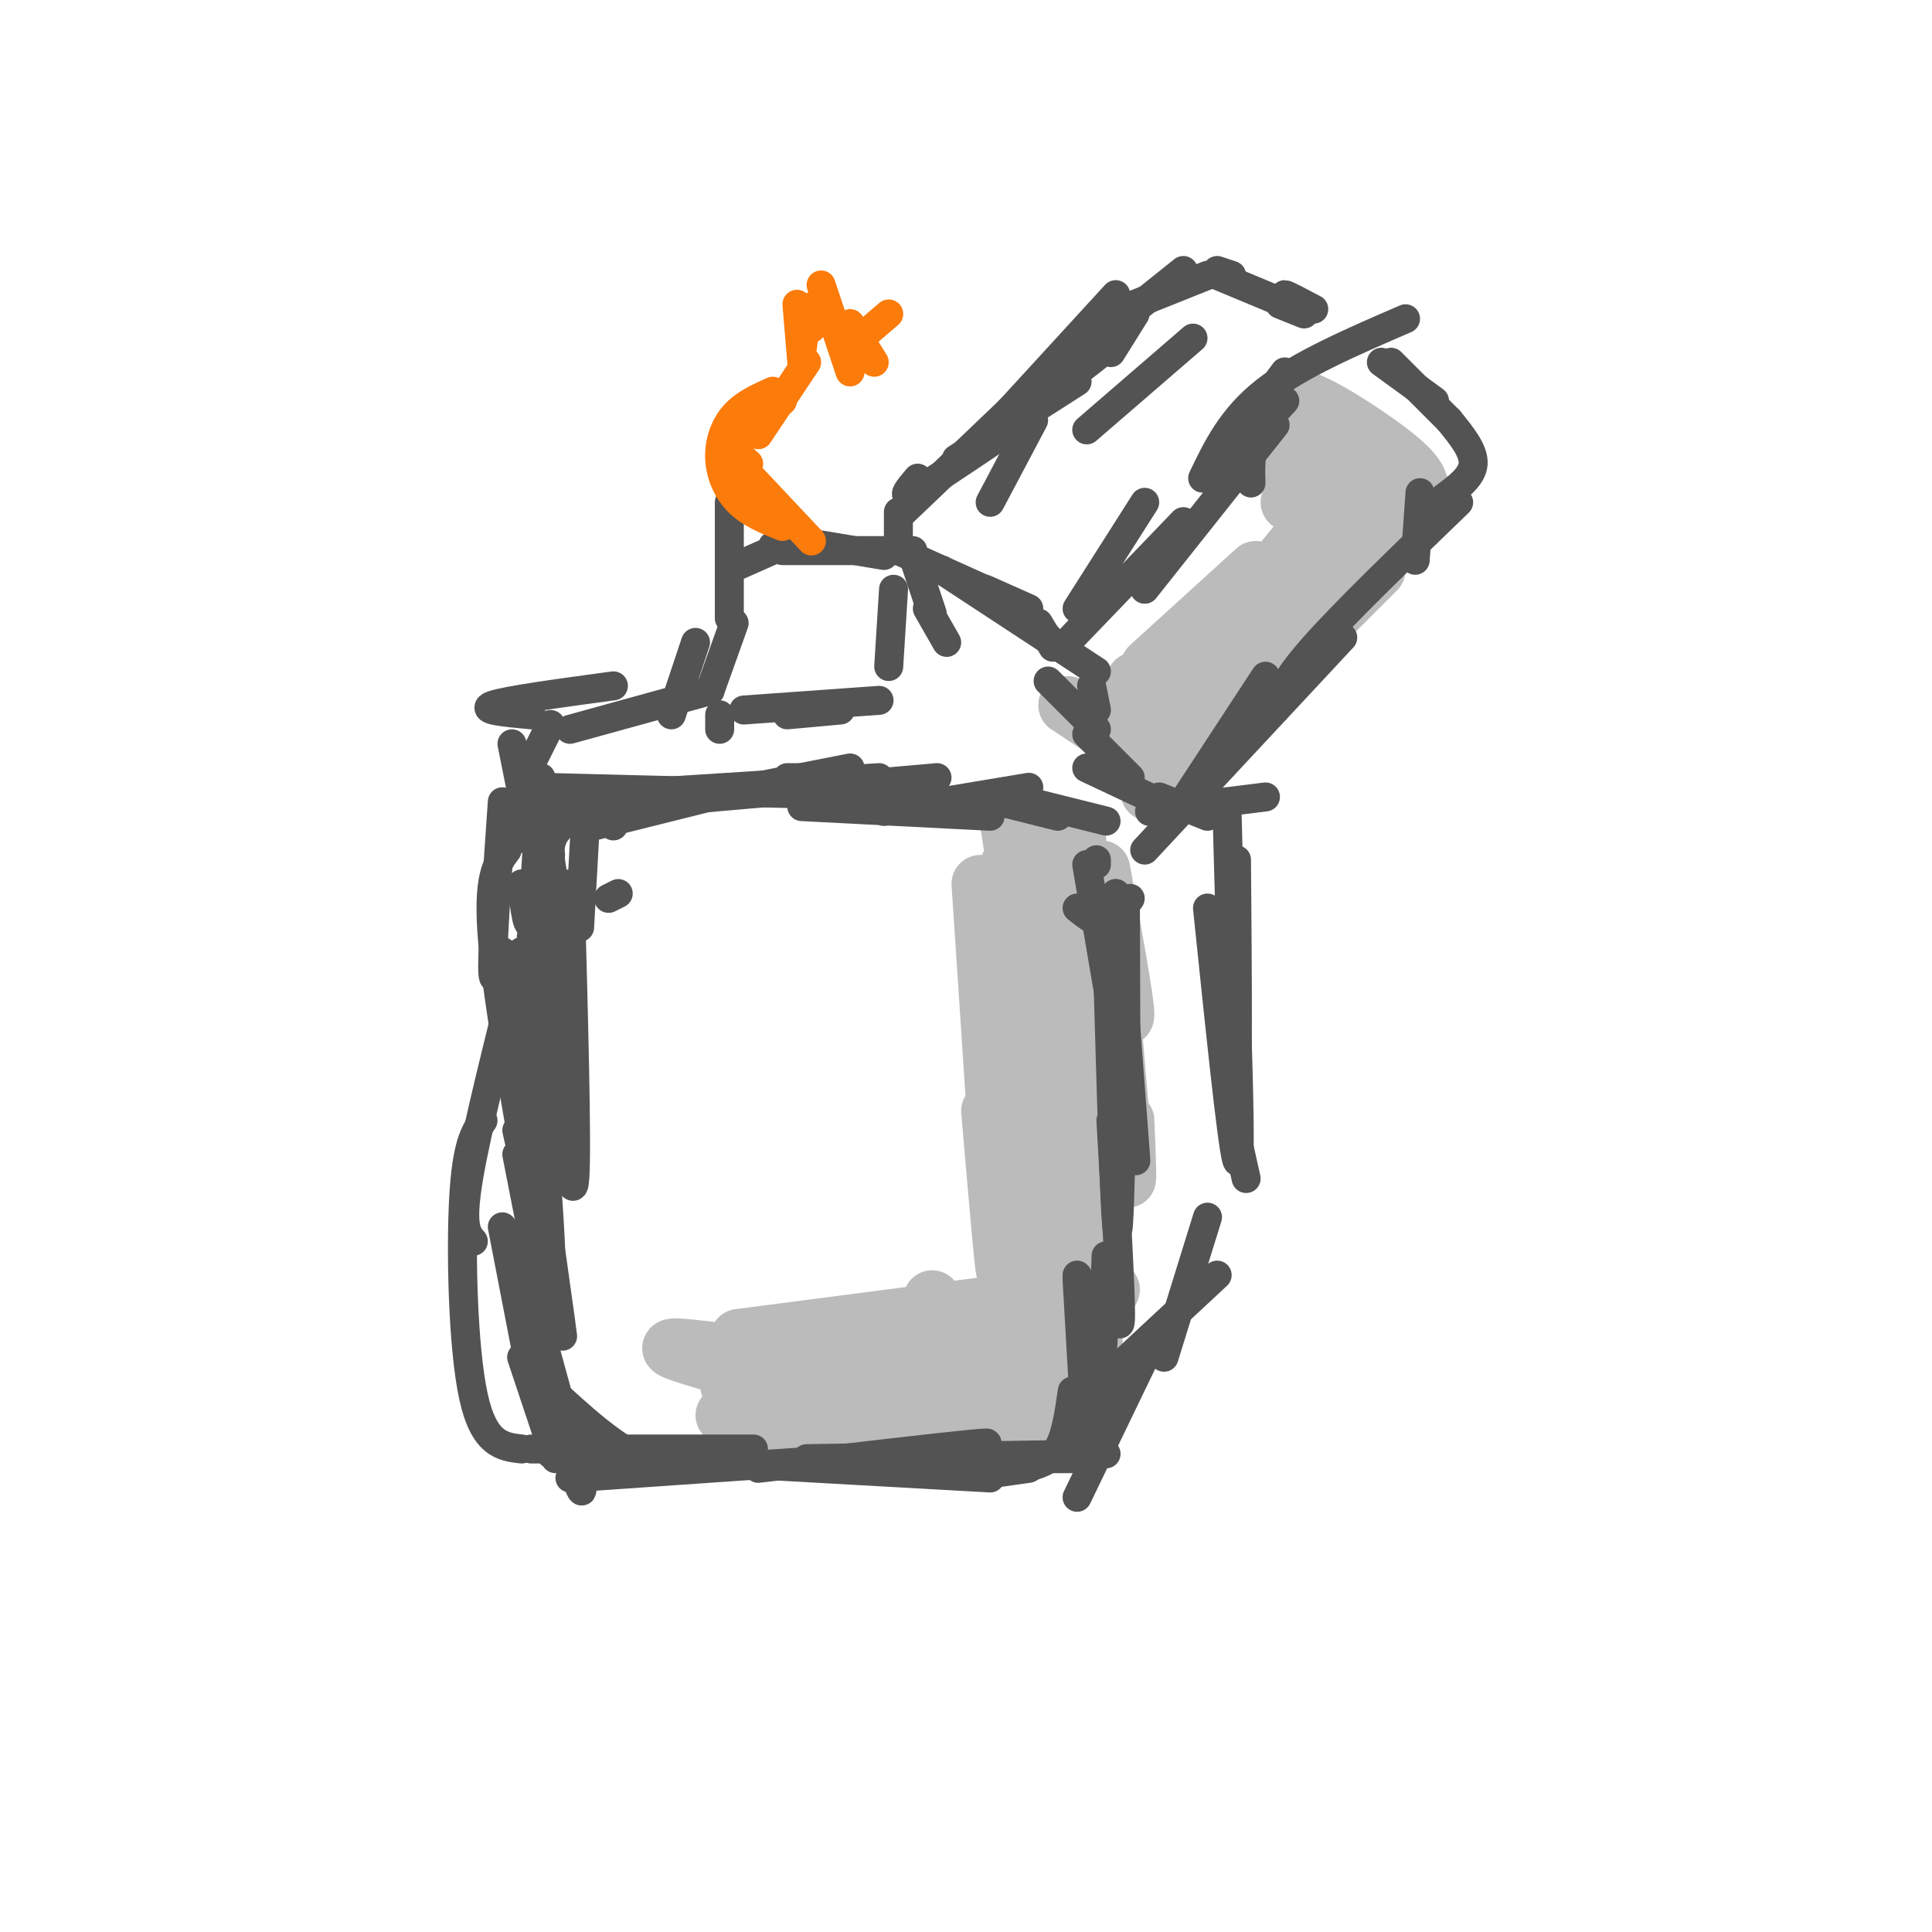 <svg viewBox='0 0 400 400' version='1.1' xmlns='http://www.w3.org/2000/svg' xmlns:xlink='http://www.w3.org/1999/xlink'><g fill='none' stroke='rgb(187,187,187)' stroke-width='12' stroke-linecap='round' stroke-linejoin='round'><path d='M230,193c0.000,0.000 0.000,7.000 0,7'/><path d='M221,175c-0.583,15.833 -1.167,31.667 -1,37c0.167,5.333 1.083,0.167 2,-5'/><path d='M228,180c2.500,13.667 5.000,27.333 5,30c0.000,2.667 -2.500,-5.667 -5,-14'/><path d='M223,175c2.833,27.500 5.667,55.000 6,61c0.333,6.000 -1.833,-9.500 -4,-25'/><path d='M223,177c0.167,25.083 0.333,50.167 0,57c-0.333,6.833 -1.167,-4.583 -2,-16'/><path d='M216,183c3.000,35.667 6.000,71.333 7,76c1.000,4.667 0.000,-21.667 -1,-48'/><path d='M223,173c0.750,34.417 1.500,68.833 1,79c-0.500,10.167 -2.250,-3.917 -4,-18'/><path d='M217,228c-0.333,17.417 -0.667,34.833 0,39c0.667,4.167 2.333,-4.917 4,-14'/><path d='M225,246c1.022,17.022 2.044,34.044 1,42c-1.044,7.956 -4.156,6.844 -8,6c-3.844,-0.844 -8.422,-1.422 -13,-2'/><path d='M150,293c0.000,0.000 55.000,-5.000 55,-5'/><path d='M176,300c0.000,0.000 35.000,0.000 35,0'/><path d='M184,300c8.083,-1.667 16.167,-3.333 21,-7c4.833,-3.667 6.417,-9.333 8,-15'/><path d='M215,274c2.667,4.333 5.333,8.667 6,7c0.667,-1.667 -0.667,-9.333 -2,-17'/><path d='M219,250c0.000,0.000 2.000,-50.000 2,-50'/><path d='M220,180c1.667,17.500 3.333,35.000 2,35c-1.333,0.000 -5.667,-17.500 -10,-35'/><path d='M209,171c5.500,35.333 11.000,70.667 12,78c1.000,7.333 -2.500,-13.333 -6,-34'/><path d='M209,179c1.750,39.083 3.500,78.167 3,84c-0.500,5.833 -3.250,-21.583 -6,-49'/><path d='M206,190c-0.600,5.133 -1.200,10.267 1,24c2.200,13.733 7.200,36.067 8,37c0.800,0.933 -2.600,-19.533 -6,-40'/><path d='M203,183c2.333,35.083 4.667,70.167 5,78c0.333,7.833 -1.333,-11.583 -3,-31'/><path d='M208,198c3.250,33.917 6.500,67.833 7,79c0.500,11.167 -1.750,-0.417 -4,-12'/><path d='M209,261c0.500,9.167 1.000,18.333 1,16c0.000,-2.333 -0.500,-16.167 -1,-30'/><path d='M213,175c0.000,0.000 18.000,22.000 18,22'/><path d='M229,196c1.667,20.000 3.333,40.000 4,46c0.667,6.000 0.333,-2.000 0,-10'/><path d='M227,218c-1.167,28.417 -2.333,56.833 -4,67c-1.667,10.167 -3.833,2.083 -6,-6'/><path d='M193,269c-3.250,5.917 -6.500,11.833 -7,14c-0.500,2.167 1.750,0.583 4,-1'/><path d='M209,277c0.000,0.000 -35.000,14.000 -35,14'/><path d='M198,285c0.000,0.000 -13.000,0.000 -13,0'/><path d='M209,285c0.000,0.000 -58.000,2.000 -58,2'/><path d='M199,284c-5.367,-0.145 -10.734,-0.290 -15,0c-4.266,0.290 -7.432,1.016 0,-3c7.432,-4.016 25.463,-12.774 29,-14c3.537,-1.226 -7.418,5.078 -17,8c-9.582,2.922 -17.791,2.461 -26,2'/><path d='M202,279c0.000,0.000 -31.000,0.000 -31,0'/><path d='M183,289c-10.238,0.667 -20.476,1.333 -20,3c0.476,1.667 11.667,4.333 16,6c4.333,1.667 1.810,2.333 -3,2c-4.810,-0.333 -11.905,-1.667 -19,-3'/><path d='M157,297c-3.167,-0.833 -1.583,-1.417 0,-2'/><path d='M147,282c-5.583,-1.667 -11.167,-3.333 -6,-3c5.167,0.333 21.083,2.667 37,5'/><path d='M175,284c0.000,0.000 12.000,-6.000 12,-6'/><path d='M153,277c0.000,0.000 77.000,-10.000 77,-10'/><path d='M225,277c0.000,0.000 -6.000,-14.000 -6,-14'/><path d='M218,261c0.000,0.000 1.000,-44.000 1,-44'/><path d='M219,217c0.500,6.500 1.000,13.000 1,9c0.000,-4.000 -0.500,-18.500 -1,-33'/><path d='M242,155c0.000,0.000 1.000,-9.000 1,-9'/><path d='M237,157c0.000,0.000 23.000,-22.000 23,-22'/><path d='M238,164c2.250,-5.333 4.500,-10.667 10,-18c5.500,-7.333 14.250,-16.667 23,-26'/><path d='M243,160c0.000,0.000 42.000,-42.000 42,-42'/><path d='M251,148c5.000,-7.583 10.000,-15.167 17,-22c7.000,-6.833 16.000,-12.917 25,-19'/><path d='M254,138c0.000,0.000 16.000,-28.000 16,-28'/><path d='M238,138c0.000,0.000 22.000,-20.000 22,-20'/><path d='M256,136c1.000,-4.500 2.000,-9.000 6,-15c4.000,-6.000 11.000,-13.500 18,-21'/><path d='M285,108c-9.333,-5.250 -18.667,-10.500 -21,-12c-2.333,-1.500 2.333,0.750 7,3'/><path d='M283,106c0.000,0.000 -13.000,-1.000 -13,-1'/><path d='M267,104c4.250,2.167 8.500,4.333 9,4c0.500,-0.333 -2.750,-3.167 -6,-6'/><path d='M262,94c0.000,0.000 22.000,18.000 22,18'/><path d='M276,106c0.000,0.000 10.000,3.000 10,3'/><path d='M289,110c-10.822,-12.333 -21.644,-24.667 -21,-27c0.644,-2.333 12.756,5.333 19,10c6.244,4.667 6.622,6.333 7,8'/><path d='M293,101c0.500,2.583 1.000,5.167 -1,8c-2.000,2.833 -6.500,5.917 -11,9'/><path d='M272,125c0.000,0.000 -26.000,21.000 -26,21'/><path d='M240,152c0.000,0.000 -19.000,-6.000 -19,-6'/><path d='M221,146c0.000,0.000 6.000,4.000 6,4'/><path d='M235,146c0.000,0.000 0.100,0.100 0.1,0.1'/><path d='M235,141c0.000,0.000 -1.000,11.000 -1,11'/><path d='M234,152c0.000,0.000 -7.000,-3.000 -7,-3'/><path d='M225,148c0.000,0.000 9.000,5.000 9,5'/></g>
<g fill='none' stroke='rgb(83,83,83)' stroke-width='6' stroke-linecap='round' stroke-linejoin='round'><path d='M110,300c0.000,0.000 46.000,0.000 46,0'/><path d='M118,306c0.000,0.000 72.000,-5.000 72,-5'/><path d='M157,304c18.583,-2.167 37.167,-4.333 44,-5c6.833,-0.667 1.917,0.167 -3,1'/><path d='M167,302c0.000,0.000 62.000,-1.000 62,-1'/><path d='M206,305c0.000,0.000 7.000,-1.000 7,-1'/><path d='M227,187c0.000,0.000 4.000,15.000 4,15'/><path d='M231,185c0.000,0.000 1.000,21.000 1,21'/><path d='M233,187c0.083,20.833 0.167,41.667 0,46c-0.167,4.333 -0.583,-7.833 -1,-20'/><path d='M231,185c1.750,23.083 3.500,46.167 4,53c0.500,6.833 -0.250,-2.583 -1,-12'/><path d='M229,189c0.750,26.583 1.500,53.167 2,62c0.500,8.833 0.750,-0.083 1,-9'/><path d='M230,232c1.000,17.250 2.000,34.500 2,40c0.000,5.500 -1.000,-0.750 -2,-7'/><path d='M229,260c-0.500,15.583 -1.000,31.167 -2,36c-1.000,4.833 -2.500,-1.083 -4,-7'/><path d='M222,288c-0.667,4.667 -1.333,9.333 -3,12c-1.667,2.667 -4.333,3.333 -7,4'/><path d='M104,254c0.000,0.000 6.000,31.000 6,31'/><path d='M145,303c-4.689,0.533 -9.378,1.067 -16,-3c-6.622,-4.067 -15.178,-12.733 -18,-15c-2.822,-2.267 0.089,1.867 3,6'/><path d='M107,239c1.917,9.833 3.833,19.667 4,20c0.167,0.333 -1.417,-8.833 -3,-18'/><path d='M107,212c2.000,25.500 4.000,51.000 5,55c1.000,4.000 1.000,-13.500 1,-31'/><path d='M113,209c0.083,23.417 0.167,46.833 0,50c-0.167,3.167 -0.583,-13.917 -1,-31'/><path d='M118,183c0.750,27.250 1.500,54.500 1,61c-0.500,6.500 -2.250,-7.750 -4,-22'/><path d='M113,189c-0.333,24.417 -0.667,48.833 -1,55c-0.333,6.167 -0.667,-5.917 -1,-18'/><path d='M110,202c2.000,26.333 4.000,52.667 4,57c0.000,4.333 -2.000,-13.333 -4,-31'/><path d='M106,202c4.333,30.667 8.667,61.333 10,71c1.333,9.667 -0.333,-1.667 -2,-13'/><path d='M110,238c0.917,19.250 1.833,38.500 2,45c0.167,6.500 -0.417,0.250 -1,-6'/><path d='M110,269c4.333,15.667 8.667,31.333 10,37c1.333,5.667 -0.333,1.333 -2,-3'/><path d='M117,298c0.000,0.000 12.000,6.000 12,6'/><path d='M108,281c0.000,0.000 7.000,21.000 7,21'/><path d='M114,301c0.000,0.000 2.000,0.000 2,0'/><path d='M116,301c0.000,0.000 89.000,5.000 89,5'/><path d='M190,302c0.000,0.000 35.000,0.000 35,0'/><path d='M225,300c0.000,0.000 -2.000,-35.000 -2,-35'/><path d='M223,264c0.000,0.000 0.100,0.100 0.1,0.1'/><path d='M233,226c0.000,0.000 -8.000,-47.000 -8,-47'/><path d='M227,179c0.000,0.000 0.000,-1.000 0,-1'/><path d='M128,185c0.000,0.000 -2.000,1.000 -2,1'/><path d='M110,194c0.000,0.000 4.000,-23.000 4,-23'/><path d='M115,192c0.000,0.000 1.000,-5.000 1,-5'/><path d='M120,192c0.000,0.000 1.000,-18.000 1,-18'/><path d='M116,187c-1.250,-4.500 -2.500,-9.000 -2,-12c0.500,-3.000 2.750,-4.500 5,-6'/><path d='M114,177c-1.327,-2.571 -2.655,-5.143 -3,-7c-0.345,-1.857 0.292,-3.000 3,-4c2.708,-1.000 7.488,-1.857 10,-1c2.512,0.857 2.756,3.429 3,6'/><path d='M104,175c0.000,0.000 24.000,-10.000 24,-10'/><path d='M115,171c0.000,0.000 61.000,-12.000 61,-12'/><path d='M124,169c0.000,0.000 9.000,-3.000 9,-3'/><path d='M123,171c0.000,0.000 28.000,-7.000 28,-7'/><path d='M111,167c0.000,0.000 19.000,-2.000 19,-2'/><path d='M112,163c0.000,0.000 79.000,2.000 79,2'/><path d='M135,164c0.000,0.000 47.000,-3.000 47,-3'/><path d='M137,166c0.000,0.000 57.000,-5.000 57,-5'/><path d='M178,163c0.000,0.000 3.000,-1.000 3,-1'/><path d='M163,161c0.000,0.000 14.000,0.000 14,0'/><path d='M166,167c0.000,0.000 39.000,2.000 39,2'/><path d='M195,166c0.000,0.000 18.000,-3.000 18,-3'/><path d='M183,168c0.000,0.000 21.000,-3.000 21,-3'/><path d='M207,166c0.000,0.000 12.000,3.000 12,3'/><path d='M223,188c2.083,1.667 4.167,3.333 6,3c1.833,-0.333 3.417,-2.667 5,-5'/><path d='M213,166c0.000,0.000 16.000,4.000 16,4'/><path d='M243,169c0.000,0.000 19.000,-29.000 19,-29'/><path d='M237,176c0.000,0.000 41.000,-44.000 41,-44'/><path d='M264,147c0.833,-2.917 1.667,-5.833 8,-13c6.333,-7.167 18.167,-18.583 30,-30'/><path d='M293,116c0.000,0.000 1.000,-14.000 1,-14'/><path d='M299,103c2.917,-2.167 5.833,-4.333 6,-7c0.167,-2.667 -2.417,-5.833 -5,-9'/><path d='M300,87c0.000,0.000 -12.000,-12.000 -12,-12'/><path d='M297,83c0.000,0.000 -11.000,-8.000 -11,-8'/><path d='M217,141c0.000,0.000 10.000,10.000 10,10'/><path d='M225,152c0.000,0.000 9.000,9.000 9,9'/><path d='M225,159c0.000,0.000 17.000,8.000 17,8'/><path d='M240,165c0.000,0.000 10.000,4.000 10,4'/><path d='M238,168c0.000,0.000 24.000,-3.000 24,-3'/><path d='M227,147c0.000,0.000 -1.000,-5.000 -1,-5'/><path d='M220,134c0.000,0.000 25.000,-26.000 25,-26'/><path d='M223,126c0.000,0.000 14.000,-22.000 14,-22'/><path d='M237,122c0.000,0.000 27.000,-34.000 27,-34'/><path d='M259,100c-0.083,-3.083 -0.167,-6.167 1,-9c1.167,-2.833 3.583,-5.417 6,-8'/><path d='M252,96c0.000,0.000 14.000,-19.000 14,-19'/><path d='M249,99c3.000,-6.250 6.000,-12.500 13,-18c7.000,-5.500 18.000,-10.250 29,-15'/><path d='M272,64c-2.833,-1.500 -5.667,-3.000 -6,-3c-0.333,0.000 1.833,1.500 4,3'/><path d='M270,65c0.000,0.000 -5.000,-2.000 -5,-2'/><path d='M264,62c0.000,0.000 -12.000,-5.000 -12,-5'/><path d='M255,57c0.000,0.000 -3.000,-1.000 -3,-1'/><path d='M250,57c0.000,0.000 -15.000,6.000 -15,6'/><path d='M245,56c0.000,0.000 -20.000,16.000 -20,16'/><path d='M235,65c0.000,0.000 -5.000,8.000 -5,8'/><path d='M233,65c-0.417,2.167 -0.833,4.333 -5,8c-4.167,3.667 -12.083,8.833 -20,14'/><path d='M247,70c0.000,0.000 -22.000,19.000 -22,19'/><path d='M231,61c0.000,0.000 -22.000,24.000 -22,24'/><path d='M223,79c0.000,0.000 -25.000,16.000 -25,16'/><path d='M214,87c0.000,0.000 -9.000,17.000 -9,17'/><path d='M206,91c-7.167,4.833 -14.333,9.667 -17,11c-2.667,1.333 -0.833,-0.833 1,-3'/><path d='M209,85c0.000,0.000 -22.000,21.000 -22,21'/><path d='M186,106c0.000,0.000 0.000,8.000 0,8'/><path d='M186,114c0.000,0.000 20.000,9.000 20,9'/><path d='M204,122c0.000,0.000 9.000,4.000 9,4'/><path d='M210,125c0.000,0.000 7.000,7.000 7,7'/><path d='M195,118c0.000,0.000 32.000,21.000 32,21'/><path d='M215,129c0.000,0.000 3.000,5.000 3,5'/><path d='M149,151c0.000,0.000 0.000,-3.000 0,-3'/><path d='M118,151c0.000,0.000 29.000,-8.000 29,-8'/><path d='M139,148c0.000,0.000 5.000,-15.000 5,-15'/><path d='M147,143c0.000,0.000 5.000,-14.000 5,-14'/><path d='M151,128c0.000,0.000 0.000,-24.000 0,-24'/><path d='M153,117c0.000,0.000 9.000,-4.000 9,-4'/><path d='M160,113c0.000,0.000 8.000,0.000 8,0'/><path d='M165,112c0.000,0.000 18.000,3.000 18,3'/><path d='M162,114c0.000,0.000 27.000,0.000 27,0'/><path d='M189,115c0.000,0.000 4.000,12.000 4,12'/><path d='M192,126c0.000,0.000 4.000,7.000 4,7'/><path d='M127,142c-11.083,1.500 -22.167,3.000 -25,4c-2.833,1.000 2.583,1.500 8,2'/><path d='M114,150c0.000,0.000 -4.000,8.000 -4,8'/><path d='M106,154c0.000,0.000 3.000,15.000 3,15'/><path d='M104,166c-1.000,14.417 -2.000,28.833 -2,34c0.000,5.167 1.000,1.083 2,-3'/><path d='M108,197c-4.667,18.500 -9.333,37.000 -11,47c-1.667,10.000 -0.333,11.500 1,13'/><path d='M223,310c0.000,0.000 14.000,-29.000 14,-29'/><path d='M223,291c0.000,0.000 29.000,-27.000 29,-27'/><path d='M241,281c0.000,0.000 9.000,-29.000 9,-29'/><path d='M254,166c0.333,13.250 0.667,26.500 1,31c0.333,4.500 0.667,0.250 1,-4'/><path d='M256,178c0.167,19.833 0.333,39.667 0,44c-0.333,4.333 -1.167,-6.833 -2,-18'/><path d='M250,188c2.500,24.167 5.000,48.333 6,52c1.000,3.667 0.500,-13.167 0,-30'/><path d='M256,191c-1.167,9.583 -2.333,19.167 -2,28c0.333,8.833 2.167,16.917 4,25'/><path d='M185,122c0.000,0.000 -1.000,16.000 -1,16'/><path d='M154,147c0.000,0.000 28.000,-2.000 28,-2'/><path d='M163,148c0.000,0.000 11.000,-1.000 11,-1'/><path d='M112,161c-0.667,12.667 -1.333,25.333 -2,29c-0.667,3.667 -1.333,-1.667 -2,-7'/><path d='M105,176c-2.089,2.756 -4.178,5.511 -3,19c1.178,13.489 5.622,37.711 7,46c1.378,8.289 -0.311,0.644 -2,-7'/><path d='M100,232c-1.689,2.444 -3.378,4.889 -4,16c-0.622,11.111 -0.178,30.889 2,41c2.178,10.111 6.089,10.556 10,11'/></g>
<g fill='none' stroke='rgb(251,123,11)' stroke-width='6' stroke-linecap='round' stroke-linejoin='round'><path d='M168,112c0.000,0.000 -16.000,-17.000 -16,-17'/><path d='M162,109c-3.310,-1.333 -6.619,-2.667 -9,-5c-2.381,-2.333 -3.833,-5.667 -4,-9c-0.167,-3.333 0.952,-6.667 3,-9c2.048,-2.333 5.024,-3.667 8,-5'/><path d='M155,96c-1.583,-1.417 -3.167,-2.833 -2,-5c1.167,-2.167 5.083,-5.083 9,-8'/><path d='M157,90c0.000,0.000 10.000,-15.000 10,-15'/><path d='M166,75c0.000,0.000 -1.000,-12.000 -1,-12'/><path d='M166,73c0.000,0.000 1.000,-8.000 1,-8'/><path d='M167,65c0.333,1.667 0.667,3.333 1,3c0.333,-0.333 0.667,-2.667 1,-5'/><path d='M170,59c0.000,0.000 6.000,18.000 6,18'/><path d='M176,67c0.000,0.000 5.000,8.000 5,8'/><path d='M177,71c0.000,0.000 7.000,-6.000 7,-6'/></g>
</svg>